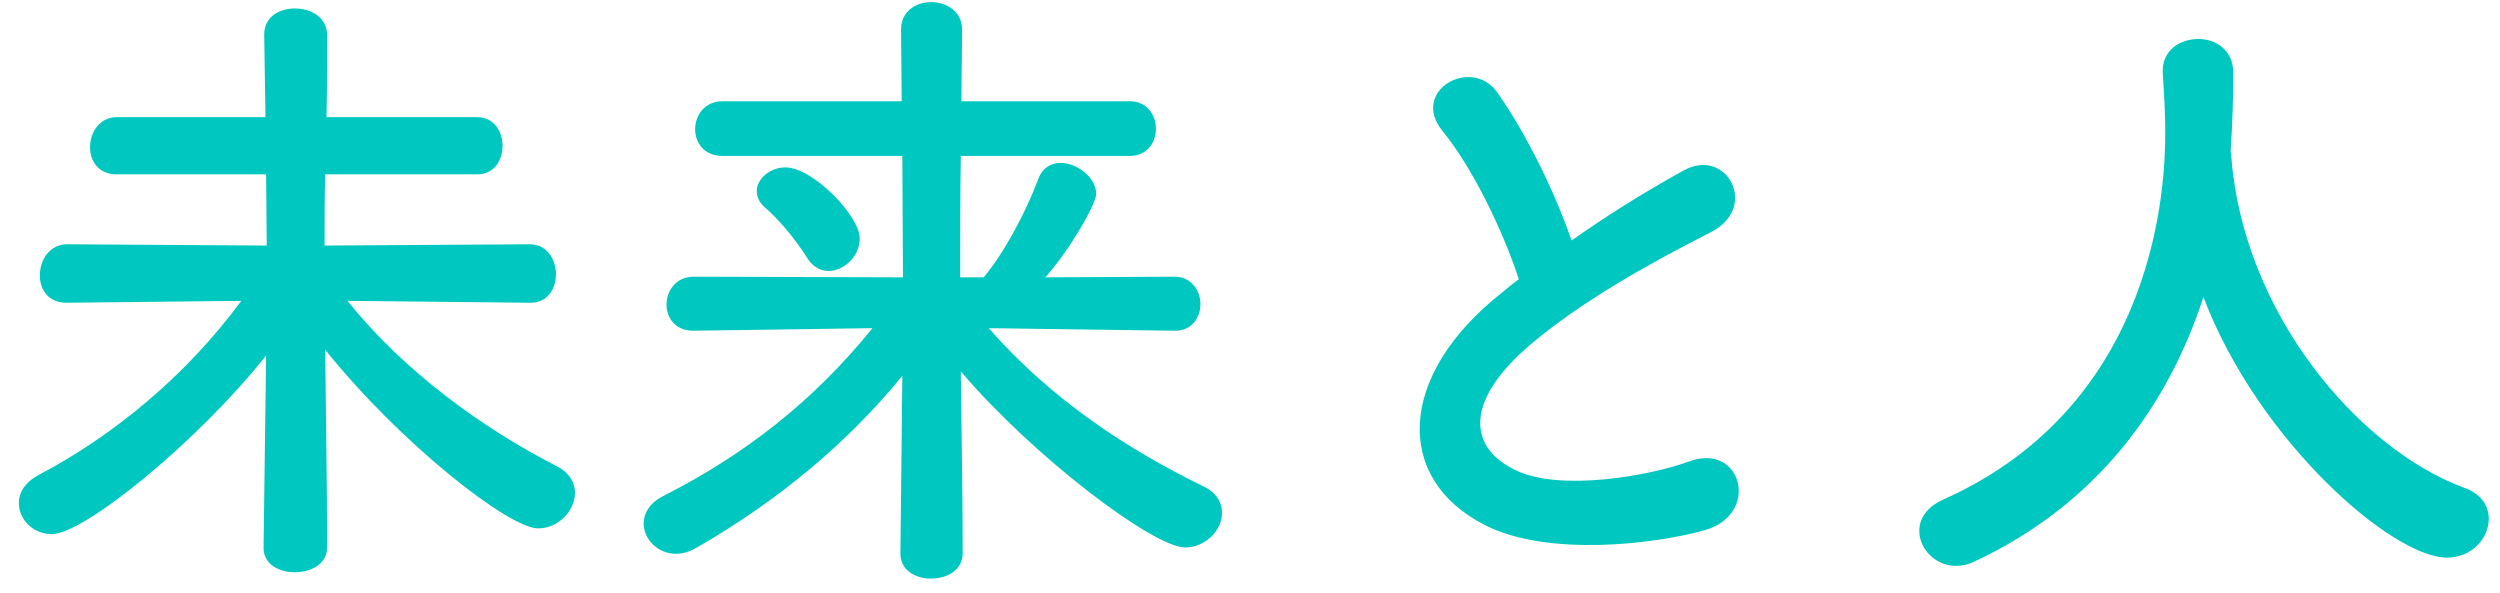 <svg width="118" height="28" viewBox="0 0 118 28" fill="none" xmlns="http://www.w3.org/2000/svg">
<path d="M25.04 14.29H25.01L16.4 14.2C19.07 17.53 22.76 20.2 26.27 22C26.87 22.3 27.14 22.78 27.14 23.26C27.14 24.1 26.36 24.94 25.4 24.94C24.02 24.94 18.92 20.95 15.35 16.51C15.38 19.66 15.44 22.99 15.44 25.84C15.44 26.62 14.69 27.01 13.91 27.01C13.19 27.01 12.44 26.65 12.44 25.87V25.84L12.56 16.78C9.38 20.8 3.98 25.21 2.45 25.21C1.55 25.21 0.89 24.52 0.89 23.74C0.89 23.26 1.16 22.78 1.82 22.42C5.36 20.56 8.78 17.74 11.39 14.2L3.17 14.29H3.14C2.27 14.29 1.88 13.66 1.88 13C1.88 12.28 2.33 11.53 3.17 11.53L12.59 11.59L12.56 8.23H5.51C4.64 8.23 4.25 7.6 4.25 6.94C4.25 6.25 4.7 5.53 5.51 5.53H12.53L12.47 1.66V1.63C12.47 0.79 13.19 0.4 13.91 0.4C14.69 0.4 15.44 0.82 15.44 1.66C15.44 3.04 15.44 4.3 15.41 5.53H22.52C23.33 5.53 23.72 6.22 23.72 6.88C23.72 7.57 23.33 8.23 22.52 8.23H15.35C15.32 9.28 15.32 10.39 15.32 11.59L25.01 11.53C25.82 11.53 26.24 12.25 26.24 12.94C26.24 13.63 25.85 14.29 25.04 14.29ZM55.46 15.61H55.43L46.67 15.49C49.64 18.88 53.24 21.22 56.81 22.96C57.44 23.26 57.68 23.74 57.68 24.22C57.68 25.03 56.9 25.84 55.94 25.84C54.44 25.84 48.77 21.55 45.35 17.53C45.38 20.38 45.44 23.23 45.44 26.11C45.44 26.92 44.69 27.31 43.94 27.31C43.22 27.31 42.5 26.92 42.5 26.14V26.11L42.59 17.74C40.01 20.89 36.8 23.59 32.9 25.84C32.54 26.05 32.21 26.14 31.91 26.14C31.04 26.14 30.38 25.45 30.38 24.7C30.38 24.25 30.65 23.74 31.31 23.41C35.15 21.46 38.39 18.94 41.18 15.49L32.75 15.61H32.72C31.88 15.61 31.46 15.01 31.46 14.38C31.46 13.72 31.91 13.06 32.75 13.06L42.62 13.09L42.59 7.36H34.1C33.23 7.36 32.81 6.73 32.81 6.1C32.81 5.44 33.26 4.78 34.1 4.78H42.56L42.53 1.39C42.53 0.52 43.25 0.1 43.94 0.1C44.69 0.1 45.41 0.55 45.41 1.39C45.41 2.53 45.38 3.64 45.38 4.78H53.33C54.14 4.78 54.56 5.44 54.56 6.07C54.56 6.73 54.14 7.36 53.33 7.36H45.35C45.32 9.28 45.32 11.17 45.32 13.09H46.43C47.36 11.98 48.38 10.12 49.01 8.44C49.19 7.93 49.61 7.69 50.06 7.69C50.84 7.69 51.74 8.38 51.74 9.16C51.74 9.58 50.63 11.62 49.34 13.09L55.43 13.06C56.24 13.06 56.66 13.72 56.66 14.35C56.66 14.98 56.27 15.61 55.46 15.61ZM39.11 12.79C38.75 12.79 38.36 12.61 38.09 12.16C37.43 11.11 36.59 10.21 36.17 9.85C35.84 9.58 35.72 9.31 35.72 9.01C35.72 8.44 36.35 7.9 37.07 7.9C38.36 7.9 40.58 10.18 40.58 11.26C40.58 12.1 39.83 12.79 39.11 12.79ZM71.69 13.18C70.91 10.81 69.47 7.87 68.09 6.19C66.53 4.27 69.47 2.65 70.67 4.36C71.96 6.19 73.31 8.86 74.18 11.35C75.8 10.21 77.51 9.13 79.46 8.05C81.5 6.91 83.06 9.79 80.75 10.96C77.69 12.52 74.6 14.26 72.23 16.27C69.26 18.79 69.17 21.04 71.51 22.18C73.61 23.23 77.9 22.45 79.7 21.79C82.22 20.83 83.12 24.28 80.45 25.03C78.08 25.69 73.07 26.29 70.1 24.79C65.78 22.6 65.96 17.74 70.82 13.87C71.12 13.63 71.39 13.39 71.69 13.18ZM105.29 7.06V7.18C105.32 7.24 105.32 7.33 105.32 7.42C105.89 14.77 111.29 21.16 116.3 23.02C117.14 23.32 117.47 23.89 117.47 24.49C117.47 25.39 116.69 26.32 115.49 26.32C112.94 26.32 106.61 20.86 104 14.02C102.32 19.21 98.93 23.83 93.2 26.5C92.9 26.65 92.6 26.71 92.33 26.71C91.34 26.71 90.59 25.9 90.59 25.06C90.59 24.49 90.92 23.95 91.7 23.59C101.93 19.03 102.2 8.5 102.2 6.25C102.2 5.35 102.14 4.33 102.08 3.43C102.08 3.4 102.08 3.37 102.08 3.34C102.08 2.35 102.92 1.84 103.76 1.84C104.57 1.84 105.41 2.35 105.41 3.43C105.41 4.48 105.38 5.77 105.29 7.06Z" fill="#00C8C1"/>
</svg>
